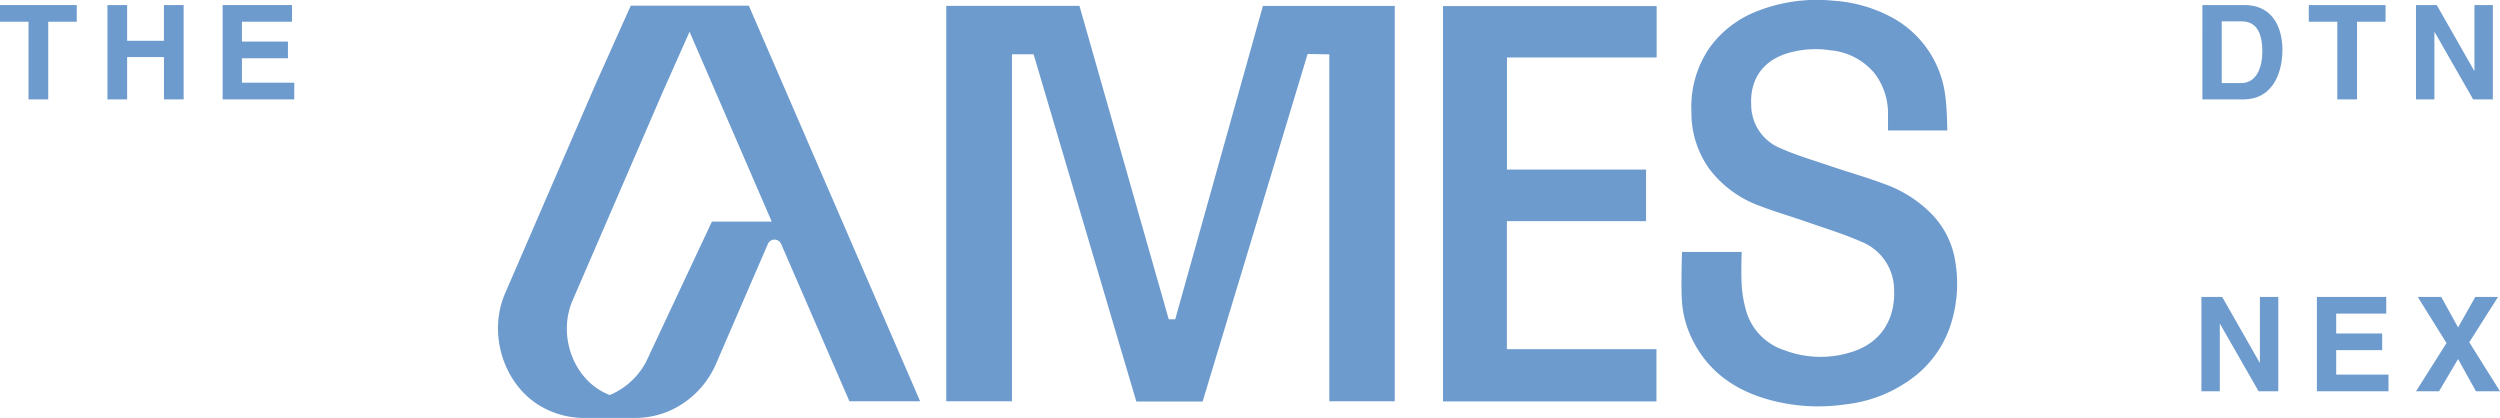 <?xml version="1.0" encoding="UTF-8"?> <svg xmlns="http://www.w3.org/2000/svg" xmlns:xlink="http://www.w3.org/1999/xlink" id="Ames_AltLogotype_02_Blue" width="485" height="81.074" viewBox="0 0 485 81.074"><defs><clipPath id="clip-path"><rect id="Rectangle_264" data-name="Rectangle 264" width="485" height="81.074" fill="#6e9bce"></rect></clipPath></defs><g id="Group_230" data-name="Group 230" transform="translate(0 0)" clip-path="url(#clip-path)"><path id="Path_43077" data-name="Path 43077" d="M657.547,1.506h8.081c6.168,0,7.443,5.25,7.443,8.717,0,3.925-1.556,9.585-7.6,9.585h-7.927Zm3.747,15.142h3.722c3.111,0,4.155-3.135,4.155-6.145,0-5.4-2.576-5.836-4.207-5.836h-3.67Z" transform="translate(-230.28 -0.527)" fill="#6e9bce"></path><path id="Path_43078" data-name="Path 43078" d="M698.665,19.809h-3.825V4.743h-5.532V1.507H704.2V4.743h-5.532Z" transform="translate(-241.404 -0.528)" fill="#6e9bce"></path><path id="Path_43079" data-name="Path 43079" d="M732.654,1.507h3.567v18.3H732.4l-7.47-13.052h-.049V19.809H721.31V1.507h4.028L732.6,14.252h.051Z" transform="translate(-252.61 -0.528)" fill="#6e9bce"></path><path id="Path_43080" data-name="Path 43080" d="M668.6,88.65h3.567v18.3h-3.823L660.871,93.9h-.049v13.052h-3.569V88.65h4.028l7.265,12.745h.051Z" transform="translate(-230.177 -31.046)" fill="#6e9bce"></path><path id="Path_43081" data-name="Path 43081" d="M705.182,91.887h-9.712v3.849h8.922v3.238h-8.922v4.74h10.146v3.239H691.722v-18.3h13.459Z" transform="translate(-242.249 -31.046)" fill="#6e9bce"></path><path id="Path_43082" data-name="Path 43082" d="M737.617,106.952h-4.664l-3.469-6.246-3.695,6.246h-4.462l5.914-9.354L721.66,88.65h4.561l3.263,5.913,3.341-5.913h4.409l-5.582,8.793Z" transform="translate(-252.617 -31.046)" fill="#6e9bce"></path><path id="Path_43083" data-name="Path 43083" d="M9.357,19.809H5.532V4.743H0V1.507H14.889V4.743H9.357Z" transform="translate(0 -0.528)" fill="#6e9bce"></path><path id="Path_43084" data-name="Path 43084" d="M35.9,11.6v8.209H32.08V1.507H35.9V8.44h7.139V1.507h3.823v18.3H43.041V11.6Z" transform="translate(-11.235 -0.528)" fill="#6e9bce"></path><path id="Path_43085" data-name="Path 43085" d="M79.931,4.743H70.218V8.592h8.922V11.83H70.218v4.74H80.365v3.239H66.472V1.507H79.931Z" transform="translate(-23.279 -0.528)" fill="#6e9bce"></path><path id="Path_43086" data-name="Path 43086" d="M282.511,1.76h25.844q8.651,30.369,17.316,60.79h1.262L343.945,1.762h25.579v76.7h-12.7v-67.3c-.469-.026-3.72-.047-4.206-.074L332.246,78.515H319.388q-9.967-33.69-19.93-67.367h-4.2V78.464H282.511Z" transform="translate(-98.938 -0.616)" fill="#6e9bce"></path><path id="Path_43087" data-name="Path 43087" d="M502.118,48.869H513.7s-.144,4.256,0,6.335a23.6,23.6,0,0,0,.892,5.209,11.365,11.365,0,0,0,7.459,7.552,19.763,19.763,0,0,0,13.3.22c5.669-1.908,8.178-6.582,7.913-12.061a10.064,10.064,0,0,0-6.372-9.237c-3.383-1.491-6.948-2.577-10.448-3.8-3.122-1.09-6.309-2.005-9.386-3.2a21.31,21.31,0,0,1-9.546-7,18.607,18.607,0,0,1-3.562-11.211,20.16,20.16,0,0,1,3.543-12.447,20.338,20.338,0,0,1,9.189-7.05A31.6,31.6,0,0,1,531.524.142,27.517,27.517,0,0,1,542.3,3.1,20.019,20.019,0,0,1,553.21,18.72c.309,2.138.385,6.594.385,6.594H542.08s.019-2,0-3a12.711,12.711,0,0,0-2.632-8.119,12.557,12.557,0,0,0-8.6-4.447,18.89,18.89,0,0,0-8.961.812c-4.427,1.656-6.584,5.135-6.341,9.869a9.088,9.088,0,0,0,5.775,8.366c3.046,1.352,6.274,2.3,9.441,3.377,3.476,1.177,7.016,2.175,10.45,3.46a24.122,24.122,0,0,1,9.513,6.065,16.906,16.906,0,0,1,4.422,9.1,25.937,25.937,0,0,1-1.128,12.866,20.881,20.881,0,0,1-6.417,9.077,26.559,26.559,0,0,1-13.777,5.71,35.912,35.912,0,0,1-15.227-1.02c-6.263-1.821-11.285-5.315-14.319-11.269a19.722,19.722,0,0,1-2.156-7.52c-.228-3.2,0-9.778,0-9.778" transform="translate(-175.812 0)" fill="#6e9bce"></path><path id="Path_43088" data-name="Path 43088" d="M472.264,1.814v9.973H443.231V33.531h26.981V43.537h-27V68.372H472.23V78.512H430.821V1.814Z" transform="translate(-150.878 -0.635)" fill="#6e9bce"></path><path id="Path_43089" data-name="Path 43089" d="M197.344,1.7h-22.91l-6.76,15.086L150.062,57.5c-3.528,8.147-.051,18.352,7.595,22.285a16.759,16.759,0,0,0,7.73,1.89h9.9a17,17,0,0,0,6.372-1.248,17.607,17.607,0,0,0,9.381-9.393l10-23.111a1.4,1.4,0,0,1,2.565-.006l13.251,30.53h13.72Zm-19.4,67.945a14.1,14.1,0,0,1-7.487,7.547l-.11.04c-.406-.163-.808-.344-1.2-.547-6.075-3.125-8.82-11.278-5.992-17.809l17.6-40.69,5.09-11.423,15.94,36.818h-11.6Z" transform="translate(-52.07 -0.596)" fill="#6e9bce"></path></g></svg> 